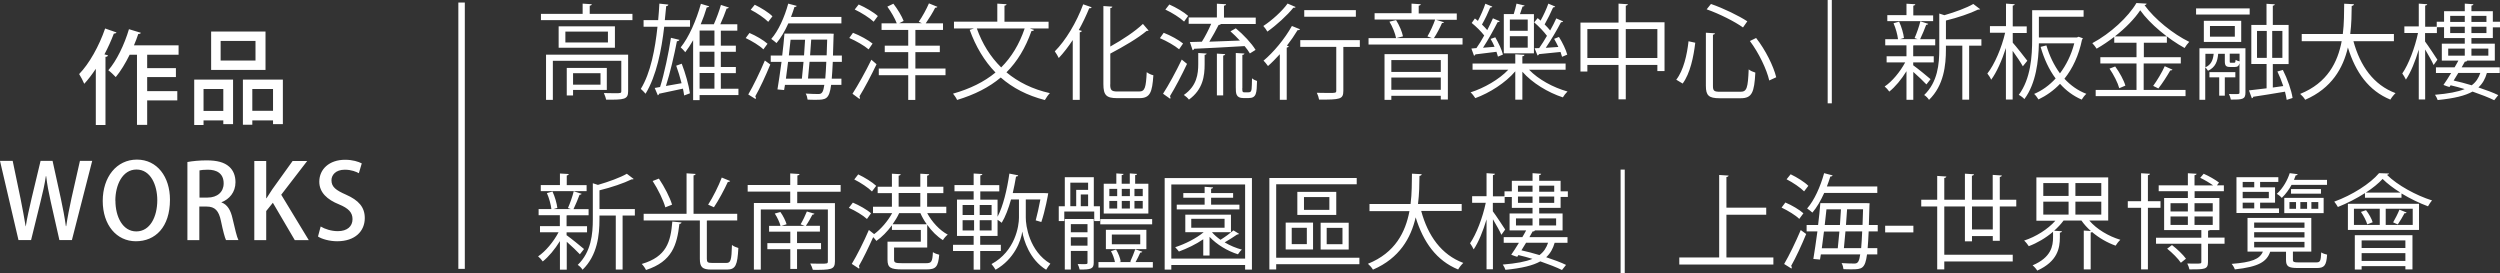 <?xml version="1.0" encoding="UTF-8"?>
<svg id="b" data-name="圖層 2" xmlns="http://www.w3.org/2000/svg" viewBox="0 0 289.63 31.66">
  <rect x="0" y="0" width="289.63" height="31.66" fill="#333333" stroke="none"/>
  <defs>
    <style>
      .d {
        fill: #fff;
        stroke-width: 0px;
      }
    </style>
  </defs>
  <g id="c" data-name="TXT">
    <path class="d" d="m11.1,7.97c-.43.65-.88,1.24-1.34,1.74-.12-.29-.41-.86-.59-1.13,1.16-1.19,2.31-3.24,3.01-5.28l1.32.46c-.05.08-.16.14-.31.13-.31.82-.68,1.63-1.09,2.41l.41.11c-.02.1-.11.17-.29.18v7.89h-1.12v-6.51Zm9.58-1.63h-3.63v1.55h3.33v1.04h-3.33v1.63h3.49v1.07h-3.49v2.84h-1.18V6.34h-.85c-.48.98-1.03,1.89-1.61,2.59-.2-.22-.61-.61-.86-.79.95-1.09,1.86-2.96,2.39-4.76l1.38.42c-.04.1-.14.14-.3.13-.14.43-.31.88-.5,1.32h5.17v1.09Zm1.82,8.13v-5.25h4.5v5.16h-1.13v-.43h-2.29v.53h-1.08Zm3.37-4.16h-2.29v2.54h2.29v-2.54Zm4.89-6.66v4.45h-6.3V3.65h6.3Zm-1.16,3.36v-2.27h-4.04v2.27h4.04Zm-1.46,2.21h4.63v5.16h-1.14v-.43h-2.4v.5h-1.09v-5.23Zm1.09,3.62h2.4v-2.53h-2.4v2.53Zm-18.55,5.8l-2.35,9.17h-1.45l-1-4.43c-.24-1.07-.42-1.99-.53-2.97h-.04c-.14.98-.35,1.88-.62,2.97l-1.09,4.43h-1.46L0,18.64h1.47l.91,4.37c.23,1.13.43,2.25.59,3.2h.02c.14-.98.41-2.06.67-3.23l1.04-4.34h1.39l.96,4.37c.23,1.08.44,2.14.58,3.19h.04c.16-1.08.37-2.11.61-3.23l.98-4.33h1.42Zm9.01,4.5c0,3.19-1.71,4.81-3.95,4.81s-3.84-1.89-3.84-4.67,1.61-4.79,3.96-4.79,3.83,2,3.83,4.64Zm-6.32.11c0,1.86.84,3.56,2.42,3.56s2.43-1.67,2.43-3.62c0-1.75-.77-3.55-2.41-3.55s-2.45,1.81-2.45,3.61Zm12.29.2c.68.25,1.07.9,1.28,1.87.28,1.2.5,2.15.68,2.49h-1.44c-.13-.26-.35-1.07-.58-2.19-.25-1.22-.7-1.69-1.67-1.69h-.84v3.89h-1.38v-9.05c.59-.11,1.4-.19,2.23-.19,1.2,0,2.04.22,2.61.73.48.42.73,1.05.73,1.8,0,1.17-.72,1.98-1.64,2.33v.02Zm-1.62-.56c1.15,0,1.87-.66,1.87-1.64,0-1.19-.84-1.59-1.83-1.59-.47,0-.8.04-.97.08v3.15h.94Zm11.73,4.93h-1.62l-2.54-4.33-.77.96v3.37h-1.38v-9.17h1.38v4.31h.04c.22-.36.44-.7.66-1.02l2.36-3.29h1.69l-3.01,3.91,3.19,5.26Zm5.81-7.75c-.3-.17-.88-.41-1.63-.41-1.09,0-1.55.64-1.55,1.22,0,.78.52,1.16,1.68,1.67,1.47.65,2.18,1.45,2.18,2.71,0,1.54-1.14,2.69-3.2,2.69-.86,0-1.78-.25-2.22-.55l.31-1.16c.49.3,1.24.54,1.99.54,1.09,0,1.7-.56,1.7-1.39,0-.78-.47-1.26-1.56-1.71-1.37-.55-2.29-1.38-2.29-2.63,0-1.45,1.16-2.54,2.99-2.54.88,0,1.54.22,1.93.42l-.34,1.15ZM68.32,1.61h4.95v.72h-10.6v-.72h4.83V.42l1.06.07c-.01.08-.07.14-.24.17v.95Zm4.45,4.73v4.23c0,.47-.11.72-.48.85-.37.13-1.03.13-2.07.13-.04-.23-.16-.54-.26-.77.49.01.94.02,1.26.02.68,0,.76,0,.76-.25v-3.51h-7.93v4.53h-.79v-5.24h9.52Zm-8.05-3.29h6.52v2.48h-6.52v-2.48Zm5.71,1.87v-1.26h-4.93v1.26h4.93Zm-.13,5.5h-3.91v.64h-.73v-3.19h4.64v2.55Zm-.73-1.94h-3.18v1.33h3.18v-1.33Zm10.38-5.38h-3c-.31,2.69-.89,5.67-2.16,7.76-.13-.17-.4-.42-.55-.56,1.14-1.86,1.66-4.63,1.93-7.2h-1.61v-.77h1.69c.06-.66.11-1.31.14-1.91l1.04.11c-.01.11-.11.17-.25.18-.05.52-.1,1.06-.16,1.62h2.92v.77Zm-1.24,1.52c-.02.08-.12.14-.29.16-.28,1.49-.79,3.69-1.27,5.18.56-.1,1.19-.22,1.81-.32-.17-.68-.4-1.42-.62-2.03l.64-.23c.42,1.08.82,2.5.95,3.43l-.67.25c-.04-.24-.07-.5-.14-.79-1.04.23-2.08.44-2.77.59-.01.1-.07.16-.14.18l-.36-.85.62-.11c.48-1.5,1-3.98,1.26-5.7l1,.24Zm6.84,5.65v.74h-4.5v.59h-.75v-6.94c-.29.52-.6.98-.91,1.39-.12-.16-.37-.43-.53-.56.94-1.16,1.81-3.13,2.34-5.05l.96.29c-.04.08-.12.12-.28.12-.19.65-.43,1.32-.7,1.96h1.52c.3-.67.64-1.58.82-2.24l.92.3c-.04.07-.12.12-.26.12-.18.53-.46,1.22-.73,1.82h1.97v.74h-1.91v1.74h1.74v.71h-1.74v1.76h1.74v.71h-1.74v1.81h2.04Zm-2.78-4.99v-1.74h-1.72v1.74h1.72Zm0,2.47v-1.76h-1.72v1.76h1.72Zm-1.72.71v1.81h1.72v-1.81h-1.72Zm5.78-4.64c.74.31,1.64.84,2.09,1.25l-.48.65c-.42-.42-1.31-.96-2.05-1.31l.44-.59Zm-.14,7.12c.56-.95,1.35-2.57,1.92-3.93l.63.46c-.52,1.28-1.22,2.78-1.74,3.69.05.07.07.13.07.19,0,.05-.01.08-.04.12l-.85-.53Zm2.31-8.41c-.42-.43-1.3-1.03-2.03-1.4l.47-.58c.73.35,1.62.9,2.05,1.34l-.49.64Zm8.55,4.64h-1.07c-.04.78-.07,1.43-.12,1.94h1.12v.72h-1.19c-.22,1.68-.62,1.73-1.78,1.73-.29,0-.62,0-.95-.02-.02-.2-.1-.52-.22-.7.66.05,1.25.05,1.52.05.4,0,.53-.31.64-1.06h-4.56l-.1.6-.77-.07c.14-.84.31-1.99.47-3.19h-1.25v-.74h1.33c.11-.89.2-1.78.26-2.54h5.28l.43.02c-.01.07-.01.18-.02.25l-.07,2.27h1.03v.74Zm-.07-4.46h-6.15c-.4.89-.86,1.69-1.37,2.28-.14-.13-.43-.36-.61-.48.82-.92,1.54-2.52,1.97-4.09l.98.26c-.02.08-.11.13-.26.13-.12.38-.25.77-.4,1.15h5.84v.74Zm-4.58,6.4c.06-.56.12-1.24.19-1.94h-1.79c-.08.68-.17,1.34-.25,1.94h1.85Zm.25-2.69c.05-.62.08-1.25.12-1.82h-1.68c-.06.59-.13,1.2-.2,1.82h1.76Zm.64.74c-.06.71-.12,1.39-.18,1.94h2c.05-.5.08-1.14.12-1.94h-1.94Zm.19-2.57c-.05.58-.08,1.2-.13,1.82h1.92c.02-.54.04-1.15.06-1.82h-1.85Zm4.84-.79c.79.3,1.77.84,2.27,1.25l-.46.67c-.48-.42-1.45-.98-2.24-1.32l.43-.6Zm-.05,7.05c.61-.95,1.51-2.55,2.18-3.93l.6.52c-.6,1.27-1.4,2.78-1.98,3.72.04.06.05.12.05.17s-.01.1-.04.14l-.82-.61Zm2.45-8.33c-.46-.44-1.4-1.04-2.2-1.42l.46-.58c.78.34,1.74.9,2.22,1.34l-.48.65Zm8.32,5.42v.77h-3.5v2.87h-.82v-2.87h-3.41v-.77h3.41v-1.9h-2.72v-.75h2.72v-1.82h-3.09v-.77h1.76c-.2-.55-.66-1.34-1.09-1.93l.7-.34c.48.61.98,1.45,1.19,2l-.52.26h2.64l-.37-.17c.4-.56.91-1.49,1.18-2.13l.98.4c-.04.08-.13.11-.26.11-.26.53-.72,1.27-1.09,1.8h2v.77h-3.2v1.82h2.83v.75h-2.83v1.9h3.5Zm11.94-4.64h-2.16c.31.11.4.13.48.17-.04.08-.13.12-.3.12-.7,1.97-1.64,3.53-2.9,4.79,1.36,1.13,3.02,1.96,5.03,2.41-.19.19-.44.55-.58.8-2.05-.53-3.73-1.4-5.11-2.61-1.36,1.14-3.02,1.98-5.06,2.6-.08-.2-.31-.54-.47-.73,1.97-.56,3.6-1.36,4.92-2.45-1.29-1.33-2.28-2.99-2.99-4.94l.49-.16h-2.31v-.79h5.02V.42l1.07.07c-.01.08-.08.14-.24.17v1.86h5.11v.79Zm-8.31,0c.62,1.75,1.56,3.27,2.82,4.51,1.19-1.19,2.09-2.66,2.72-4.51h-5.54Zm11.11,8.26v-6.92c-.52.78-1.06,1.49-1.62,2.08-.1-.2-.31-.58-.46-.77,1.25-1.25,2.52-3.35,3.29-5.45l.98.34c-.05.11-.16.13-.28.11-.35.86-.76,1.71-1.21,2.53l.35.1c-.02.08-.08.14-.24.16v7.83h-.82Zm4.34-1.79c0,.67.14.83.84.83h2.51c.68,0,.79-.46.88-2.24.2.16.53.31.77.36-.13,1.97-.37,2.65-1.61,2.65h-2.59c-1.24,0-1.59-.34-1.59-1.62V.7l1.04.07c-.01.08-.07.14-.24.17v4.45c1.42-.79,2.88-1.76,3.78-2.62l.66.77s-.13.06-.23.04c-1.01.85-2.66,1.81-4.21,2.63v3.59Zm6.2-5.97c.78.3,1.75.83,2.24,1.24l-.46.67c-.48-.41-1.44-.96-2.22-1.29l.43-.61Zm-.08,7.06c.62-.95,1.51-2.58,2.17-3.96l.61.5c-.6,1.28-1.39,2.79-1.98,3.74.05.06.06.12.06.17s-.01.1-.04.13l-.83-.59Zm.73-10.34c.77.34,1.71.89,2.18,1.32l-.47.66c-.46-.44-1.39-1.03-2.17-1.39l.46-.59Zm4.09,6.92c0,1.36-.19,2.92-1.82,4.1-.13-.18-.4-.42-.59-.54,1.51-1.04,1.67-2.43,1.67-3.59v-1.27l.97.06c-.01.08-.07.13-.23.16v1.08Zm-1.71-2.57l1.39-.04c.38-.59.79-1.4,1.08-2.07h-2.61v-.74h3.27V.43l1.06.06c-.01.1-.07.14-.24.17v1.38h3.68v.74h-4.05c-.04.08-.12.11-.25.11-.28.56-.7,1.32-1.08,1.94,1.09-.04,2.33-.08,3.54-.13-.35-.37-.73-.76-1.09-1.07l.62-.35c.88.72,1.85,1.76,2.29,2.5l-.66.41c-.14-.25-.36-.54-.61-.85-2.16.13-4.43.25-5.85.31-.02.1-.08.14-.17.17l-.31-.92Zm3.13,6.17v-4.83l.96.06c-.01.08-.07.14-.23.17v4.61h-.73Zm2.94-.83c0,.43.02.49.29.49h.38c.31,0,.37-.12.41-.38.02-.2.04-.66.05-1.25.14.13.38.25.58.31-.04,1.4-.05,1.98-.98,1.98h-.6c-.88,0-.88-.56-.88-1.25v-3.97l1,.06c-.01.08-.07.14-.24.16v3.85Zm6.18-9.4c-.02.06-.12.11-.26.08-.7.88-1.94,2.01-3.01,2.77-.1-.18-.32-.49-.47-.65,1.01-.66,2.19-1.73,2.81-2.6l.93.4Zm-1.83,10.75v-5.28c-.46.5-.91.97-1.37,1.37-.11-.16-.36-.48-.52-.62,1.14-.95,2.46-2.52,3.29-4.02l.94.38c-.04.07-.13.12-.28.1-.36.6-.78,1.21-1.24,1.8l.22.07c-.02.07-.1.13-.24.16v6.04h-.8Zm9.27-6.9v.78h-1.91v5.07c0,1.01-.38,1.03-2.81,1.03-.04-.23-.14-.55-.26-.79.53.01,1.02.02,1.39.02.78,0,.86,0,.86-.28v-5.06h-4.17v-.78h6.9Zm-.46-3.49v.77h-5.98v-.77h5.98Zm10.24,1.39c-.05.07-.13.11-.26.11-.23.52-.6,1.25-.94,1.75h3.32v.74h-10.89v-.74h3.19c-.1-.54-.41-1.32-.77-1.91l.77-.18c.37.58.7,1.37.8,1.88l-.76.2h4.11c-.18-.06-.4-.14-.52-.19.31-.52.7-1.37.9-1.96h-7.02v-.73h4.28V.42l1.07.07c-.01.08-.07.14-.24.17v.9h4.41v.73h-2.41l.94.29Zm-6.92,9.01v-5.3h7.34v5.26h-.82v-.43h-5.73v.47h-.79Zm6.52-4.61h-5.73v1.37h5.73v-1.37Zm-5.73,3.44h5.73v-1.42h-5.73v1.42Zm20.19-2.32h-4.23c1.07,1.12,2.79,2.06,4.45,2.52-.18.17-.42.47-.54.68-1.72-.56-3.55-1.67-4.69-2.97v3.24h-.82v-3.29c-1.13,1.34-2.99,2.51-4.63,3.11-.13-.2-.37-.52-.55-.67,1.57-.5,3.3-1.49,4.37-2.62h-4.14v-.72h4.95v-1.07l1.06.06c-.01.1-.08.16-.24.17v.84h5.01v.72Zm-10.89-2.46l.56-.05c.29-.41.61-.92.9-1.46-.36-.47-.94-1.04-1.45-1.45l.37-.52c.12.08.23.18.35.28.32-.61.67-1.4.86-1.99l.82.34c-.06.07-.14.11-.25.1-.24.58-.61,1.37-.96,1.97.23.22.44.44.61.65.25-.49.48-.96.66-1.37l.79.34c-.04.07-.13.11-.25.11-.44.86-1.09,2.05-1.69,2.96l1.34-.11c-.13-.31-.3-.64-.46-.91l.54-.19c.38.64.76,1.47.89,2l-.58.24c-.04-.17-.1-.35-.17-.56-.94.12-1.83.23-2.44.3-.02.08-.08.13-.16.16l-.3-.82Zm7.22-4.02v4.58h-3.49V1.63h1.15c.13-.4.25-.88.32-1.21l.94.22c-.02.07-.1.11-.24.12-.08.25-.19.58-.3.88h1.62Zm-.72,1.97v-1.31h-2.07v1.31h2.07Zm0,1.95v-1.33h-2.07v1.33h2.07Zm.79.07l.54-.02c.29-.41.6-.9.9-1.42-.36-.49-.95-1.1-1.48-1.56l.4-.49c.11.08.23.18.34.29.34-.61.7-1.39.9-1.97l.8.34c-.06.07-.14.11-.25.1-.25.58-.64,1.37-.98,1.97.24.23.46.48.64.7.28-.49.52-.98.71-1.4l.79.35c-.02.07-.12.1-.25.1-.44.86-1.14,2.05-1.76,2.96.46-.02.95-.06,1.46-.1-.16-.32-.32-.66-.49-.94l.56-.22c.41.65.82,1.5.96,2.05l-.6.25c-.05-.17-.11-.36-.18-.56l-2.49.25c-.02.08-.08.14-.17.16l-.34-.83Zm10.57-3.01h4.49v5.65h-.83v-.71h-3.66v3.99h-.84v-3.99h-3.61v.77h-.8V2.62h4.41V.42l1.08.07c-.01.08-.08.14-.24.17v1.96Zm-4.45,4.14h3.61v-3.35h-3.61v3.35Zm4.45,0h3.66v-3.35h-3.66v3.35Zm5.85,2.51c.84-1.07,1.25-2.88,1.42-4.45l.78.17c-.19,1.61-.59,3.56-1.46,4.73l-.73-.44Zm3.43-5.44l1.05.07c-.01.08-.07.14-.23.16v5.94c0,.56.13.67.83.67h2.36c.74,0,.86-.44.95-2.59.2.16.53.3.77.37-.12,2.29-.38,2.97-1.69,2.97h-2.45c-1.25,0-1.59-.31-1.59-1.44V3.81Zm4.3-.61c-.95-.68-2.73-1.58-4.21-2.1l.5-.62c1.46.5,3.25,1.38,4.21,2.01l-.5.71Zm3.04,6.14c-.29-1.28-1.2-3.18-2.24-4.57l.72-.35c1.09,1.39,2.01,3.25,2.33,4.55l-.8.37Zm6.77-9.34h.48v11.99h-.48V0Zm9.92,7.59c.44.31,1.7,1.33,2,1.6l-.48.61c-.28-.31-.98-.97-1.52-1.45v3.23h-.79v-3.31c-.58.95-1.32,1.83-1.99,2.36-.13-.19-.37-.46-.54-.59.85-.56,1.79-1.69,2.38-2.79h-2.15v-.71h2.3v-1.27h-2.46v-.71h1.48c-.06-.52-.26-1.27-.52-1.85l.65-.18c.28.6.5,1.38.56,1.89l-.44.13h2.01c-.16-.06-.32-.12-.34-.12.24-.53.53-1.37.67-1.94l.91.29c-.02.07-.11.11-.24.12-.17.47-.46,1.16-.7,1.66h1.75v.71h-2.43s-.07.02-.12.02v1.25h2.38v.71h-2.38v.35Zm2.3-5.82v.7h-5.31v-.7h2.22V.43l1.02.06c-.01.08-.07.14-.23.17v1.12h2.3Zm5.59,2.78v.76h-1.42v6.26h-.79v-6.26h-1.9v.44c0,1.8-.23,4.17-1.96,5.84-.1-.18-.37-.46-.56-.56,1.57-1.51,1.75-3.59,1.75-5.29V1.57l.59.19c1.25-.36,2.59-.85,3.35-1.3l.8.61s-.12.06-.25.04c-.89.44-2.36.94-3.72,1.27v2.17h4.1Zm3.63.41c.38.42,1.44,1.76,1.69,2.1l-.52.64c-.22-.4-.74-1.19-1.18-1.79v5.64h-.78v-5.97c-.46,1.43-1.08,2.84-1.71,3.68-.08-.22-.29-.54-.44-.72.83-1.04,1.67-3.01,2.06-4.73h-1.76v-.76h1.86V.42l1.01.07c-.01.08-.07.13-.23.16v2.41h1.62v.76h-1.62v1.15Zm7.5-.64l.14-.04c.38.13.44.16.49.19-.01.06-.06.11-.1.13-.38,1.86-1.1,3.37-2.04,4.54.71.77,1.56,1.38,2.54,1.75-.19.16-.42.47-.54.67-.97-.42-1.81-1.04-2.51-1.83-.74.78-1.6,1.38-2.5,1.81-.11-.19-.32-.48-.5-.64.9-.38,1.75-.98,2.49-1.79-.77-1.03-1.34-2.27-1.74-3.66l.67-.17c.35,1.2.88,2.3,1.57,3.24.72-.96,1.31-2.12,1.66-3.48h-4.1c-.04,2-.32,4.64-1.68,6.46-.13-.16-.47-.41-.65-.49,1.4-1.88,1.55-4.52,1.55-6.46V1.18h5.96v.76h-5.18v2.4h4.45Zm7.67,3.05v3.07h4.85v.72h-10.41v-.72h4.73v-3.07h-4.19v-.72h4.19v-1.68h-2.58v-.68c-.65.5-1.34.97-2.04,1.37-.12-.18-.33-.47-.5-.64,2.1-1.12,4.16-3.03,5.11-4.65l1.18.07c-.02.1-.12.16-.24.18,1.16,1.61,3.32,3.35,5.18,4.25-.19.2-.4.47-.54.71-1.87-1.03-4.02-2.78-5.14-4.37-.64.97-1.7,2.06-2.94,3.03h6.03v.73h-2.67v1.68h4.28v.72h-4.28Zm-2.83,2.87c-.16-.61-.64-1.56-1.13-2.27l.66-.25c.5.67,1.01,1.61,1.18,2.22l-.71.3Zm6.17-2.16c-.04.07-.13.11-.26.1-.35.62-.92,1.51-1.38,2.09l-.6-.3c.44-.6,1.03-1.58,1.34-2.28l.9.4Zm8.94-7.09v.71h-6.21v-.71h6.21Zm-.49,4.61v5.16c0,.78-.37.8-1.69.8-.04-.18-.12-.46-.22-.65.25,0,.48.01.67.01.49,0,.55,0,.55-.18v-3.39c-.08.32-.24.43-.54.43h-.52c-.5,0-.64-.13-.64-.68v-.85h-.77c-.07.88-.32,1.57-1.18,1.97-.06-.12-.2-.3-.32-.38v3.74h-.67v-5.97h5.31Zm-.49-.72h-4.33v-2.45h4.33v2.45Zm-4.15,1.37v1.57c.65-.3.88-.8.96-1.57h-.96Zm3.47,2.73h-1.22v2.12h-.65v-2.12h-1.13v-.6h3v.6Zm-2.94-5.95v1.24h2.88v-1.24h-2.88Zm2.29,4.07c0,.17.01.19.14.19h.35c.14,0,.17-.04.19-.34.11.08.3.14.46.18v-.89h-1.14v.85Zm6.15,1.01c.54,1.06,1.01,2.41,1.13,3.26l-.68.22c-.04-.28-.11-.6-.2-.95-1.38.23-2.77.46-3.68.59,0,.1-.08.16-.16.17l-.33-.91c.56-.06,1.27-.14,2.04-.24v-2.82h-1.77V2.89h1.76V.44l.96.06c-.01.08-.07.14-.23.16v2.23h1.83v4.53h-1.83v2.72l1.21-.17c-.19-.58-.43-1.17-.68-1.69l.65-.18Zm-2.99-4.51v3.12h1.13v-3.12h-1.13Zm2.94,3.12v-3.12h-1.18v3.12h1.18Zm12.92-1.93h-4.69c.78,2.87,2.33,5.07,4.88,6.02-.2.18-.47.52-.6.75-2.51-1.03-4.03-3.15-4.92-6.04-.55,2.37-1.86,4.72-4.95,6.06-.12-.22-.37-.5-.58-.68,3.17-1.28,4.35-3.68,4.81-6.11h-4.63v-.83h4.76c.16-1.25.14-2.47.16-3.51l1.13.06c-.01.11-.11.17-.26.2-.01.95-.02,2.08-.17,3.25h5.06v.83Zm11.46-.36h-2.48v.65h2.71v1.96h-3.21c-.04.1-.11.13-.26.12-.11.2-.24.43-.37.66h4.41v.66h-1.49c-.19.67-.49,1.22-.98,1.67.89.3,1.72.6,2.3.89l-.47.59c-.61-.3-1.52-.66-2.51-1-.86.48-2.12.79-4.04.98-.05-.17-.2-.46-.31-.61,1.55-.13,2.65-.34,3.44-.66-.55-.17-1.1-.32-1.63-.44l-.13.2c-.17-.05-.32-.08-.7-.24.26-.37.58-.86.89-1.38h-1.76v-.66h2.16c.16-.26.3-.53.44-.78h-1.92v-1.96h2.66v-.65h-2.4v-1.26h-.83v.68h-1.37v.98c.34.44,1.22,1.79,1.43,2.11l-.44.61c-.17-.4-.62-1.19-.98-1.8v5.79h-.74v-5.78c-.4,1.35-.94,2.67-1.49,3.48-.1-.22-.29-.53-.42-.71.72-1.03,1.47-2.99,1.82-4.69h-1.58v-.76h1.67V.42l.98.07c-.01.07-.08.13-.24.16v2.45h1.34v-.58h.85v-1.22h2.4V.42l1,.07c-.01.07-.07.13-.23.16v.65h2.48v1.22h.84v.65h-.84v1.26Zm-5.17,1.22v.82h1.92v-.82h-1.92Zm1.92-3.79h-1.69v.7h1.69v-.7Zm-1.69,1.99h1.69v-.73h-1.69v.73Zm.94,4.62c-.18.3-.37.6-.54.88.66.14,1.38.34,2.09.55.5-.37.8-.84,1-1.43h-2.54Zm3.26-6.61h-1.74v.7h1.74v-.7Zm-1.74,1.99h1.74v-.73h-1.74v.73Zm1.96,1.8h-1.96v.82h1.96v-.82ZM65.66,27.26c.44.31,1.7,1.33,2,1.59l-.48.61c-.28-.31-.98-.97-1.52-1.45v3.23h-.79v-3.31c-.58.95-1.32,1.83-1.99,2.36-.13-.19-.37-.46-.54-.59.85-.56,1.79-1.69,2.37-2.79h-2.15v-.71h2.3v-1.27h-2.46v-.71h1.48c-.06-.52-.26-1.27-.52-1.85l.65-.18c.28.6.5,1.38.56,1.9l-.44.13h2.01c-.16-.06-.32-.12-.34-.12.24-.53.53-1.37.67-1.94l.91.29c-.02.07-.11.11-.24.12-.17.47-.46,1.16-.7,1.66h1.75v.71h-2.43s-.07.02-.12.02v1.25h2.37v.71h-2.37v.35Zm2.3-5.82v.7h-5.31v-.7h2.22v-1.34l1.02.06c-.01.08-.07.14-.23.17v1.12h2.3Zm5.59,2.78v.75h-1.42v6.26h-.79v-6.26h-1.89v.44c0,1.8-.23,4.17-1.96,5.84-.1-.18-.37-.46-.56-.56,1.57-1.51,1.75-3.59,1.75-5.29v-4.17l.59.19c1.25-.36,2.59-.85,3.35-1.29l.8.61s-.12.06-.25.04c-.89.44-2.36.94-3.72,1.27v2.17h4.1Zm5.4,1.55c0,.1-.1.16-.24.17-.28,2.42-.82,4.35-3.87,5.34-.08-.2-.32-.53-.49-.7,2.87-.84,3.35-2.55,3.54-4.91l1.07.1Zm2.94,4.21c0,.4.1.48.59.48h1.68c.49,0,.59-.3.64-2.08.18.16.53.29.74.35-.1,1.97-.31,2.5-1.32,2.5h-1.81c-1.04,0-1.33-.28-1.33-1.25v-4.44h-6.51v-.77h4.97v-4.69l1.05.07c-.01.08-.07.14-.24.17v4.45h5.06v.77h-3.41s-.07.01-.11.02v4.41Zm-5.55-9.28c.64.95,1.28,2.19,1.52,3.01l-.78.31c-.22-.8-.84-2.09-1.47-3.05l.73-.28Zm8.26.26c-.04.07-.13.12-.28.12-.4.88-1.07,2.13-1.61,2.93-.01,0-.67-.3-.67-.3.54-.83,1.22-2.18,1.58-3.14l.97.4Zm12.77,1.25h-5.01v1.32h4.37v6.75c0,.5-.13.74-.5.86-.38.12-1.08.13-2.06.12-.06-.22-.18-.52-.3-.73.41.01.79.02,1.1.02.89,0,.94,0,.94-.28v-6h-7.77v6.96h-.8v-7.71h4.21v-1.32h-4.93v-.77h4.93v-1.34l1.08.07c-.01.08-.08.14-.25.17v1.1h5.01v.77Zm-2.25,6.66h-2.78v2.29h-.78v-2.29h-2.66v-.7h2.66v-1.33h-2.46v-.67h1.33c-.11-.4-.38-1-.67-1.43l.65-.18c.31.42.6,1.02.72,1.42l-.61.19h2.71c-.16-.06-.37-.14-.48-.18.25-.41.56-1.06.73-1.49l.88.26c-.04.07-.12.11-.24.11-.19.37-.49.91-.76,1.29h1.63v.67h-2.65v1.33h2.78v.7Zm3.68-5.4c.74.31,1.66.83,2.11,1.24l-.47.66c-.44-.41-1.34-.96-2.1-1.29l.46-.6Zm10.83,1.22h-2.21c.55,1.03,1.45,2,2.38,2.49-.19.14-.44.43-.56.64-.66-.41-1.3-1.04-1.82-1.78v2.64h-3.84v1.4c0,.35.14.41.94.41h2.78c.62,0,.72-.17.78-1.28.18.13.5.25.73.3-.12,1.39-.38,1.7-1.46,1.7h-2.85c-1.32,0-1.68-.2-1.68-1.12v-2.09h3.86v-1.36h-3.35v-.54c-.54.73-1.17,1.38-1.8,1.81-.08-.13-.24-.3-.37-.44-.53,1.19-1.17,2.51-1.66,3.35.05.06.06.12.06.17s-.01.1-.04.13l-.84-.55c.58-.95,1.39-2.55,1.98-3.93l.61.48c.79-.58,1.58-1.5,2.09-2.43h-2.22v-.74h2.19v-1.58h-1.65v-.74h1.65v-1.51l1.02.06c-.01.08-.07.14-.24.17v1.28h2.51v-1.51l1.03.06c-.01.08-.08.14-.24.17v1.28h1.88v.74h-1.88v1.58h2.22v.74Zm-10.21-4.49c.74.35,1.64.9,2.09,1.33l-.49.65c-.42-.43-1.31-1.02-2.05-1.39l.46-.59Zm4.75,4.49c-.2.44-.47.88-.76,1.29h3.96c-.3-.41-.55-.85-.74-1.29h-2.46Zm-.06-2.33v1.58h2.51v-1.58h-2.51Zm14.73.74v2.11c-.01.9.4,3.89,2.85,5.34-.14.18-.38.49-.49.7-1.92-1.17-2.61-3.44-2.76-4.4h-.01c-.13,1-.91,3.17-3.09,4.4-.1-.17-.32-.49-.47-.66,2.76-1.49,3.18-4.44,3.18-5.37v-2.11h-.92c-.29,1.04-.65,2-1.08,2.7-.11-.1-.31-.24-.48-.35v1.87h-2.01v1.03h2.39v.72h-2.39v2.16h-.76v-2.16h-2.39v-.72h2.39v-1.03h-1.93v-4.21h1.93v-.96h-2.22v-.72h2.22v-1.34l1.01.06c-.01.08-.08.14-.24.16v1.13h2.2v.72h-2.2v.96h2v1.98c.64-1.21,1.1-3.13,1.37-5l1.02.2c-.02.1-.11.14-.25.14-.11.64-.23,1.28-.38,1.92h3.69l.42.02c0,.08-.37,2.09-.8,3.33l-.65-.19c.17-.61.38-1.57.54-2.42h-1.68Zm-7.32.65v1.16h1.33v-1.16h-1.33Zm0,1.76v1.19h1.33v-1.19h-1.33Zm3.36-.6v-1.16h-1.38v1.16h1.38Zm0,1.79v-1.19h-1.38v1.19h1.38Zm12.55-1.09h-.66v-1.1h-3.47v1.1h-.64v-1.71h.7v-3.37h3.36v3.37h.71v1.71Zm-.72-.24v5.07c0,.72-.34.79-1.63.79-.04-.19-.13-.46-.23-.64.24,0,.44.01.61.01.48,0,.53,0,.53-.18v-1.35h-1.93v2.16h-.7v-5.86h3.35Zm-2.71-4.21v2.73h.68v-1.89h1.38v-.84h-2.06Zm1.99,4.81h-1.93v.94h1.93v-.94Zm-1.93,2.49h1.93v-.97h-1.93v.97Zm2-4.57v-1.36h-.85v1.36h.85Zm6.28,5.27c-.02.07-.11.11-.24.11-.13.31-.35.74-.54,1.09h2v.64h-6.3v-.64h1.91c-.07-.38-.25-.89-.46-1.26l.59-.19c.26.42.48,1,.54,1.39l-.17.06h1.4l-.13-.05c.19-.4.44-1.02.58-1.43l.82.28Zm1.14-3.78v.61h-6.01v-.61h6.01Zm-.44-4.09v3.45h-5.17v-3.45h1.46v-1.2l.84.06c-.01.07-.07.12-.22.14v1h.94v-1.2l.84.06c-.01.07-.06.13-.22.14v1h1.52Zm-.23,7.57h-4.69v-2.24h4.69v2.24Zm-4.29-6.98v.84h.91v-.84h-.91Zm0,1.4v.88h.91v-.88h-.91Zm.29,3.89v1.13h3.29v-1.13h-3.29Zm1.15-4.45h.94v-.84h-.94v.84Zm.94.56h-.94v.88h.94v-.88Zm1.49-.56v-.84h-.96v.84h.96Zm0,1.44v-.88h-.96v.88h.96Zm2.54-3.53h10.11v10.6h-.79v-.53h-8.55v.53h-.77v-10.6Zm.77,9.33h8.55v-8.59h-8.55v8.59Zm4.7-3.07c.26.31.6.61,1,.89.52-.32,1.14-.78,1.5-1.09l.66.41s-.12.07-.24.07c-.37.26-.94.62-1.44.91.62.37,1.32.66,2,.84-.16.12-.35.37-.46.54-1.2-.37-2.46-1.13-3.29-2.02v2.16h-.73v-1.88c-.84.58-1.87,1.07-2.82,1.42-.1-.13-.31-.38-.43-.5,1.13-.37,2.41-1,3.3-1.74h-2.13v-2.03h5.29v2.03h-2.21Zm3.19-3.18v.55h-7.26v-.55h3.23v-.8h-2.47v-.54h2.47v-.73l.98.07c-.01.07-.07.13-.23.16v.5h2.55v.54h-2.55v.8h3.27Zm-5.58,1.64v1.03h3.86v-1.03h-3.86Zm19.48,4.52v.74h-9.64v.61h-.79v-10.6h10.12v.73h-9.33v8.51h9.64Zm-8.54-.97v-3.11h3.17v3.11h-3.17Zm.7-2.51v1.89h1.75v-1.89h-1.75Zm5.16-4.16v2.67h-4.51v-2.67h4.51Zm-.8,2.08v-1.48h-2.94v1.48h2.94Zm2.24,1.49v3.11h-3.25v-3.11h3.25Zm-.72,2.49v-1.89h-1.83v1.89h1.83Zm13.81-3.85h-4.69c.78,2.87,2.33,5.07,4.88,6.02-.2.18-.47.52-.6.76-2.51-1.03-4.03-3.15-4.92-6.04-.55,2.38-1.86,4.73-4.95,6.06-.12-.22-.37-.5-.58-.68,3.17-1.28,4.35-3.68,4.81-6.1h-4.63v-.83h4.76c.16-1.25.14-2.47.16-3.51l1.13.06c-.01.11-.11.17-.26.2-.01.95-.02,2.08-.17,3.25h5.06v.83Zm11.46-.36h-2.48v.65h2.71v1.96h-3.21c-.04.1-.11.13-.26.12-.11.2-.24.43-.37.66h4.41v.66h-1.49c-.19.67-.49,1.22-.98,1.67.89.3,1.72.6,2.3.89l-.47.59c-.61-.3-1.52-.66-2.51-1-.86.48-2.12.79-4.04.98-.05-.17-.2-.46-.31-.61,1.55-.13,2.65-.33,3.44-.66-.55-.17-1.1-.32-1.63-.44l-.13.2c-.17-.05-.32-.08-.7-.24.26-.37.58-.86.89-1.38h-1.76v-.66h2.16c.16-.26.3-.53.44-.78h-1.92v-1.96h2.66v-.65h-2.4v-1.26h-.83v.68h-1.37v.98c.34.44,1.22,1.79,1.43,2.11l-.44.61c-.17-.4-.62-1.19-.98-1.8v5.79h-.74v-5.78c-.4,1.36-.94,2.67-1.49,3.48-.1-.22-.29-.53-.42-.71.72-1.03,1.47-2.99,1.82-4.69h-1.58v-.76h1.67v-2.67l.98.07c-.01.07-.08.13-.24.16v2.45h1.34v-.58h.85v-1.22h2.4v-.88l1,.07c-.01.07-.07.13-.23.16v.65h2.48v1.22h.84v.65h-.84v1.26Zm-5.17,1.22v.82h1.92v-.82h-1.92Zm1.92-3.79h-1.69v.7h1.69v-.7Zm-1.69,1.99h1.69v-.73h-1.69v.73Zm.94,4.62c-.18.3-.37.6-.54.88.66.14,1.38.34,2.09.55.5-.37.8-.84,1-1.43h-2.54Zm3.26-6.61h-1.74v.7h1.74v-.7Zm-1.74,1.99h1.74v-.73h-1.74v.73Zm1.96,1.8h-1.96v.82h1.96v-.82Zm7.47-5.65h.48v11.99h-.48v-11.99Zm12.25,10.18h5.45v.82h-10.9v-.82h4.62v-9.56l1.09.07c-.01.08-.08.14-.25.17v3.55h4.61v.82h-4.61v4.95Zm6.84-6.37c.74.31,1.64.84,2.09,1.25l-.48.65c-.42-.42-1.31-.96-2.05-1.31l.44-.59Zm-.14,7.12c.56-.95,1.35-2.57,1.92-3.93l.63.46c-.52,1.28-1.22,2.78-1.74,3.69.05.07.07.13.07.19,0,.05-.01.08-.04.12l-.85-.53Zm2.31-8.41c-.42-.43-1.3-1.03-2.03-1.4l.47-.58c.73.35,1.62.9,2.05,1.34l-.49.64Zm8.55,4.64h-1.07c-.04.78-.07,1.43-.12,1.94h1.12v.72h-1.19c-.22,1.68-.62,1.73-1.78,1.73-.29,0-.62,0-.95-.02-.02-.2-.1-.52-.22-.7.66.05,1.25.05,1.52.05.4,0,.53-.31.64-1.06h-4.56l-.1.6-.77-.07c.14-.84.31-1.99.47-3.19h-1.25v-.74h1.33c.11-.89.2-1.78.26-2.54h5.28l.43.02c-.01.07-.01.18-.02.25l-.07,2.27h1.03v.74Zm-.07-4.46h-6.15c-.4.89-.86,1.69-1.37,2.28-.14-.13-.43-.36-.61-.48.82-.92,1.54-2.52,1.97-4.09l.98.26c-.02.08-.11.13-.26.13-.12.38-.25.77-.4,1.15h5.84v.74Zm-4.58,6.41c.06-.56.12-1.24.19-1.94h-1.79c-.08.68-.17,1.34-.25,1.94h1.85Zm.25-2.69c.05-.62.08-1.25.12-1.82h-1.68c-.06.59-.13,1.2-.2,1.82h1.76Zm.64.74c-.06.71-.12,1.39-.18,1.94h2c.05-.5.08-1.14.12-1.94h-1.94Zm.19-2.57c-.05.58-.08,1.2-.13,1.82h1.92c.02-.54.04-1.15.06-1.82h-1.85Zm4.41,1.91h3.27v.77h-3.27v-.77Zm13.29,1.75h-.82v-.55h-2.41v.61h-.82v-4.04h-2.39v5.59h7.93v.78h-7.93v.92h-.82v-7.29h-1.85v-.78h1.85v-2.76l1.06.07c-.01.08-.07.14-.24.17v2.52h2.39v-3.02l1.05.07c-.01.08-.08.14-.24.17v2.78h2.41v-2.88l1.06.07c-.01.08-.08.14-.24.17v2.64h1.91v.78h-1.91v3.98Zm-3.23-1.32h2.41v-2.66h-2.41v2.66Zm15.79-1.03h-2.2c.85,1,2.23,1.82,3.6,2.23-.19.17-.43.47-.55.68-.96-.34-1.92-.89-2.73-1.58-.04.04-.08.05-.16.06v4.27h-.8v-4.5l.82.05c-.42-.37-.79-.78-1.09-1.21h-2.07c-.3.41-.67.8-1.09,1.18l.9.06c-.01.08-.08.14-.24.16v.55c0,1.24-.26,2.78-2.62,3.85-.11-.19-.36-.47-.54-.61,2.17-.92,2.37-2.25,2.37-3.26v-.63c-.84.72-1.85,1.31-2.81,1.67-.12-.19-.35-.48-.54-.65,1.34-.43,2.75-1.31,3.62-2.3h-2.2v-5.02h8.32v5.02Zm-7.53-4.34v1.49h2.93v-1.49h-2.93Zm0,2.15v1.5h2.93v-1.5h-2.93Zm6.72-.66v-1.49h-3v1.49h3Zm0,2.16v-1.5h-3v1.5h3Zm6.86-.79h-1.46v7.14h-.79v-7.14h-1.54v-.76h1.54v-3.24l1.03.06c-.01.08-.07.14-.24.17v3.01h1.46v.76Zm7.42,3.47v.7h-1.92v2.11c0,.86-.38.86-2.15.86-.04-.2-.14-.48-.25-.68.33,0,.65.01.89.01.67,0,.74,0,.74-.2v-2.1h-5.25v-.7h5.25v-.89h-4.31v-3.71h2.75v-.79h-3.38v-.68h3.38v-1.4l1.01.06c-.01.08-.08.14-.24.17v1.18h2.16c-.42-.3-1.01-.65-1.5-.88l.4-.47c.61.26,1.38.71,1.78,1.02l-.24.32h.8v.68h-3.39v.79h2.87v3.71h-1.09s-.11.07-.22.08v.8h1.92Zm-5.06,2.9c-.31-.47-1-1.16-1.59-1.63l.56-.42c.6.46,1.29,1.12,1.62,1.58l-.59.47Zm-1.2-6.9v.96h2.01v-.96h-2.01Zm0,1.54v.98h2.01v-.98h-2.01Zm4.89-1.54h-2.11v.96h2.11v-.96Zm0,2.52v-.98h-2.11v.98h2.11Zm9.29,4.03c0,.26.11.31.67.31h2.01c.48,0,.55-.13.6-1.16.17.12.48.22.68.26-.08,1.26-.32,1.55-1.2,1.55h-2.16c-1.12,0-1.4-.18-1.4-.95v-.94h-1.83c-.4,1.16-1.33,1.75-4.1,2.05-.05-.18-.23-.48-.37-.64,2.33-.18,3.26-.55,3.62-1.42h-1.78v-3.9h7.39v3.9h-2.13v.92Zm-1.61-5.95v.54h-4.93v-4.15h4.85v.55h-2.11v.62h1.73v1.78h-1.73v.66h2.19Zm-2.87-3.06h-1.34v.62h1.34v-.62Zm1.69,1.88v-.73h-3.03v.73h3.03Zm-3.03.52v.66h1.34v-.66h-1.34Zm1.33,2.3v.61h5.83v-.61h-5.83Zm0,1.12v.61h5.83v-.61h-5.83Zm0,1.12v.64h5.83v-.64h-5.83Zm8.44-6.6h-4.11c-.28.52-.65,1.04-1.13,1.51-.13-.16-.38-.37-.58-.47.77-.7,1.25-1.63,1.5-2.4l.92.12c-.02.08-.08.13-.23.14-.06.17-.13.34-.2.52h3.83v.58Zm-4.95,3.27v-1.77h4.56v1.77h-4.56Zm.6-1.28v.78h.76v-.78h-.76Zm.18-1.51h3.47v.54h-3.47v-.54Zm1.08,1.51v.78h.78v-.78h-.78Zm1.28,0v.78h.8v-.78h-.8Zm6.21-1.04c-.95.61-2.04,1.17-3.14,1.61-.1-.17-.28-.46-.42-.62,2.09-.76,4.17-2.09,5.19-3.3l1.15.04c-.02.08-.12.14-.23.16,1.21,1.2,3.39,2.39,5.22,2.96-.17.18-.35.48-.47.68-.98-.36-2.08-.89-3.07-1.49v.5h-4.23v-.54Zm-1.98,4.27v-3.03h8.24v3.03h-8.24Zm.7-2.46v1.88h2.99v-1.88h-2.99Zm.1,7.04v-3.97h6.68v3.96h-.82v-.38h-5.07v.4h-.79Zm1.44-5.23c-.11-.4-.42-1-.73-1.44l.59-.2c.34.43.66,1.01.77,1.4l-.62.24Zm4.42,1.86h-5.07v.88h5.07v-.88Zm-5.07,2.38h5.07v-.9h-5.07v.9Zm4.49-7.92c-.79-.49-1.52-1.04-2.06-1.58-.48.52-1.15,1.07-1.94,1.58h4.01Zm1.43,3.75v-1.88h-3.13v1.88h3.13Zm-.71-1.44c-.04.07-.13.1-.24.08-.19.37-.53.94-.78,1.3-.12-.04-.42-.19-.54-.24.24-.41.56-1.04.73-1.47l.83.33ZM53.85.29h-.75v30.86h.75V.29Z"/>
  </g>
</svg>